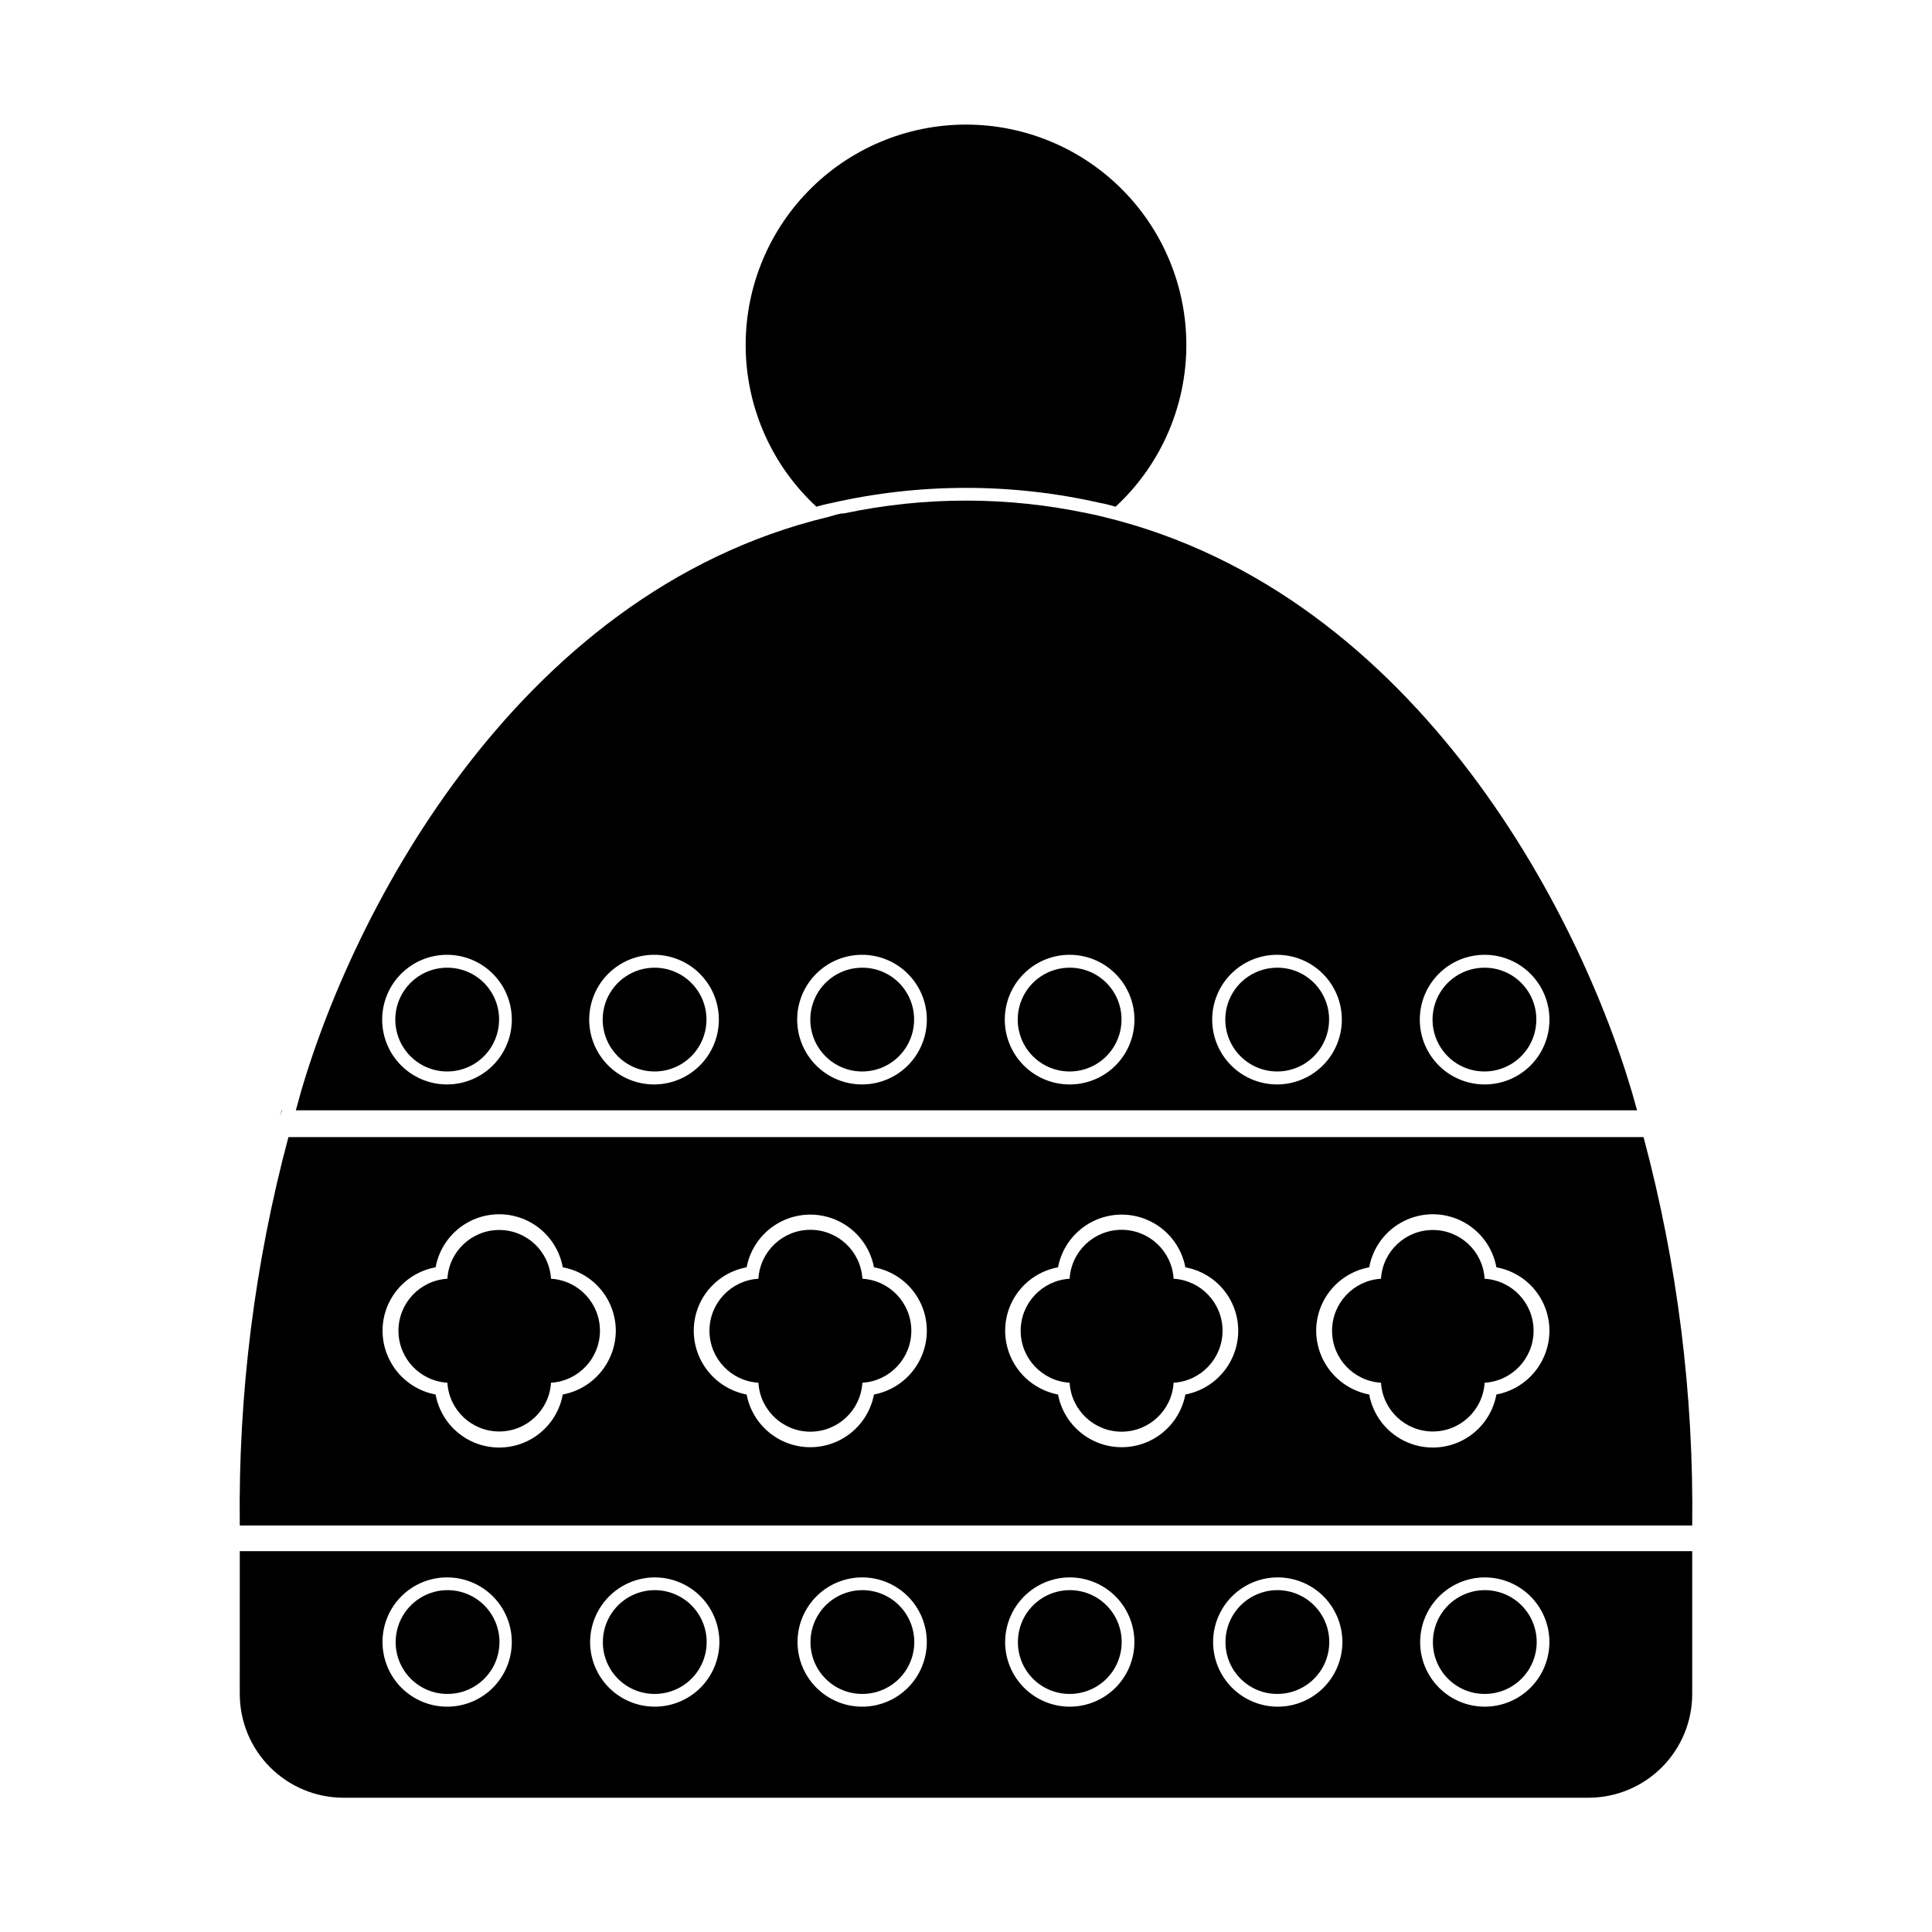 <?xml version="1.0" encoding="UTF-8"?>
<!-- Uploaded to: SVG Repo, www.svgrepo.com, Generator: SVG Repo Mixer Tools -->
<svg fill="#000000" width="800px" height="800px" version="1.1" viewBox="144 144 512 512" xmlns="http://www.w3.org/2000/svg">
 <g>
  <path d="m364.28 277.32c23.512-5.371 47.93-5.371 71.441 0 1.359 0.25 2.672 0.605 3.93 0.957 11.562-10.695 18.312-25.605 18.723-41.348 0.406-15.746-5.559-30.988-16.551-42.266-10.992-11.281-26.074-17.645-41.82-17.645-15.75 0-30.832 6.363-41.824 17.645-10.988 11.277-16.957 26.52-16.551 42.266 0.41 15.742 7.16 30.652 18.723 41.348 1.262-0.352 2.57-0.703 3.93-0.957z"/>
  <path d="m207.54 592.91c0 7.289 2.891 14.277 8.039 19.434 5.148 5.156 12.133 8.062 19.418 8.074h330c7.285-0.012 14.27-2.918 19.418-8.074 5.148-5.156 8.039-12.145 8.039-19.434v-37.836h-384.91zm329.89-30.883c4.551-0.012 8.918 1.785 12.141 4.992 3.223 3.211 5.035 7.57 5.039 12.121 0.004 4.547-1.801 8.914-5.016 12.129-3.219 3.215-7.582 5.019-12.129 5.016-4.551-0.004-8.91-1.816-12.121-5.039-3.211-3.223-5.008-7.59-4.992-12.141 0.027-4.519 1.832-8.848 5.031-12.047 3.195-3.195 7.527-5.004 12.047-5.031zm-54.965 0c4.555-0.039 8.938 1.734 12.18 4.934 3.242 3.199 5.078 7.559 5.102 12.113 0.02 4.551-1.77 8.93-4.984 12.16-3.211 3.231-7.574 5.047-12.129 5.051s-8.922-1.805-12.141-5.027-5.019-7.598-5.008-12.152c0.016-4.508 1.805-8.828 4.984-12.027 3.176-3.195 7.488-5.012 11.996-5.051zm-55.016 0c4.547-0.012 8.914 1.785 12.137 4.992 3.223 3.211 5.039 7.57 5.043 12.121 0.004 4.547-1.801 8.914-5.019 12.129-3.215 3.215-7.578 5.019-12.129 5.016-4.547-0.004-8.906-1.816-12.117-5.039-3.211-3.223-5.008-7.59-4.992-12.141 0.023-4.519 1.832-8.848 5.031-12.047 3.195-3.195 7.523-5.004 12.047-5.031zm-54.914 0h-0.004c4.543 0.012 8.895 1.832 12.098 5.055 3.203 3.219 4.996 7.582 4.984 12.125-0.016 4.543-1.832 8.895-5.055 12.098s-7.582 4.996-12.125 4.981c-4.543-0.012-8.895-1.828-12.098-5.051-3.203-3.223-4.996-7.586-4.984-12.129 0.016-4.543 1.832-8.895 5.055-12.098 3.223-3.203 7.582-4.992 12.125-4.981zm-55.016 0h-0.004c4.547 0 8.906 1.809 12.121 5.023 3.211 3.215 5.016 7.578 5.012 12.125-0.008 4.543-1.816 8.902-5.035 12.113-3.223 3.207-7.582 5.008-12.129 4.996-4.547-0.008-8.902-1.824-12.109-5.047-3.207-3.223-5-7.586-4.988-12.133 0.027-4.527 1.844-8.867 5.051-12.062 3.207-3.199 7.551-5.004 12.078-5.016zm-54.965 0h-0.004c4.543 0.012 8.895 1.832 12.098 5.055 3.203 3.219 4.996 7.582 4.981 12.125-0.012 4.543-1.828 8.895-5.051 12.098-3.223 3.203-7.586 4.996-12.129 4.981-4.543-0.012-8.895-1.828-12.098-5.051-3.203-3.223-4.992-7.586-4.981-12.129 0-4.547 1.812-8.906 5.039-12.109 3.223-3.207 7.594-4.996 12.141-4.969z"/>
  <path d="m436.52 281c-1.41-0.352-2.871-0.707-4.281-0.957-21.262-4.504-43.227-4.504-64.488 0-1.41 0-2.871 0.605-4.281 0.957-83.832 20.152-128.07 108.02-141.07 157.24h355.44c-13.25-49.223-57.484-136.94-141.32-157.24zm-173.96 150.39c-4.562 0.027-8.945-1.762-12.188-4.973-3.242-3.211-5.074-7.578-5.094-12.141-0.016-4.562 1.781-8.945 4.996-12.18 3.219-3.234 7.59-5.059 12.152-5.066 4.562-0.012 8.941 1.797 12.168 5.019 3.231 3.223 5.043 7.598 5.043 12.16 0 4.539-1.793 8.891-4.996 12.113-3.199 3.219-7.543 5.039-12.082 5.066zm54.965 0c-4.566 0.051-8.969-1.715-12.23-4.914-3.258-3.199-5.113-7.562-5.148-12.129-0.035-4.57 1.75-8.965 4.961-12.211 3.211-3.25 7.582-5.086 12.148-5.106 4.57-0.02 8.957 1.785 12.191 5.008 3.238 3.223 5.059 7.602 5.059 12.172 0 4.519-1.781 8.859-4.961 12.078-3.18 3.215-7.496 5.047-12.02 5.102zm55.016 0c-4.559 0.027-8.945-1.762-12.188-4.973-3.242-3.211-5.074-7.578-5.09-12.141-0.02-4.562 1.777-8.945 4.996-12.18 3.215-3.234 7.586-5.059 12.148-5.066 4.562-0.012 8.941 1.797 12.168 5.019 3.231 3.223 5.047 7.598 5.047 12.16 0 4.539-1.797 8.891-4.996 12.113-3.203 3.219-7.547 5.039-12.086 5.066zm54.914 0h0.004c-4.559 0-8.926-1.812-12.148-5.031-3.223-3.223-5.031-7.594-5.031-12.148 0-4.559 1.809-8.926 5.031-12.148s7.59-5.031 12.148-5.031c4.555 0 8.926 1.809 12.148 5.031 3.219 3.223 5.031 7.59 5.031 12.148 0.012 4.559-1.793 8.938-5.019 12.16-3.223 3.227-7.602 5.031-12.16 5.019zm55.016 0h0.004c-4.559 0.012-8.938-1.785-12.168-5.004-3.234-3.215-5.055-7.582-5.062-12.145-0.008-4.559 1.793-8.934 5.016-12.164 3.219-3.227 7.586-5.043 12.148-5.047 4.559-0.004 8.934 1.801 12.156 5.023 3.227 3.223 5.039 7.598 5.039 12.156 0 4.547-1.805 8.91-5.016 12.129-3.211 3.219-7.566 5.035-12.113 5.051zm54.965 0h0.004c-4.555 0-8.926-1.812-12.148-5.031-3.223-3.223-5.031-7.594-5.031-12.148 0-4.559 1.809-8.926 5.031-12.148 3.223-3.223 7.594-5.031 12.148-5.031 4.559 0 8.926 1.809 12.148 5.031 3.223 3.223 5.031 7.59 5.031 12.148 0.016 4.559-1.793 8.938-5.016 12.16-3.227 3.227-7.602 5.031-12.164 5.019z"/>
  <path d="m218.63 438.24-0.605 2.621c0.188-0.887 0.422-1.762 0.703-2.621z"/>
  <path d="m579.55 445.34h-359.11c-8.98 33.559-13.32 68.191-12.898 102.93h384.91c0.426-34.738-3.914-69.371-12.898-102.93zm-286.41 68.219c-0.965 5.301-4.371 9.84-9.191 12.25-4.824 2.41-10.5 2.41-15.32 0-4.82-2.41-8.227-6.949-9.191-12.25-3.941-0.738-7.504-2.828-10.066-5.91-2.566-3.082-3.977-6.961-3.992-10.969-0.004-4.008 1.402-7.891 3.973-10.969 2.57-3.074 6.141-5.148 10.086-5.859 0.965-5.301 4.371-9.844 9.191-12.254 4.82-2.41 10.496-2.41 15.32 0 4.82 2.41 8.227 6.953 9.191 12.254 3.941 0.719 7.504 2.797 10.074 5.871 2.566 3.074 3.977 6.949 3.981 10.957-0.023 4.008-1.438 7.879-4 10.961-2.562 3.078-6.117 5.168-10.055 5.918zm82.473 0c-1.004 5.277-4.422 9.785-9.234 12.176-4.816 2.391-10.469 2.391-15.285 0-4.812-2.391-8.23-6.898-9.234-12.176-3.934-0.75-7.481-2.844-10.035-5.926-2.555-3.078-3.961-6.953-3.973-10.953-0.004-4 1.395-7.879 3.953-10.953 2.559-3.074 6.117-5.152 10.055-5.875 1.004-5.281 4.422-9.785 9.234-12.176 4.816-2.391 10.469-2.391 15.285 0 4.812 2.391 8.23 6.894 9.234 12.176 3.938 0.723 7.496 2.801 10.055 5.875 2.559 3.074 3.957 6.953 3.953 10.953-0.012 4-1.418 7.875-3.973 10.953-2.555 3.082-6.102 5.176-10.035 5.926zm82.523 0c-1.004 5.277-4.422 9.785-9.234 12.176s-10.469 2.391-15.285 0c-4.812-2.391-8.23-6.898-9.234-12.176-3.93-0.75-7.481-2.844-10.035-5.926-2.555-3.078-3.961-6.953-3.969-10.953-0.008-4 1.391-7.879 3.949-10.953 2.562-3.074 6.117-5.152 10.055-5.875 1.004-5.281 4.422-9.785 9.234-12.176 4.816-2.391 10.473-2.391 15.285 0s8.23 6.894 9.234 12.176c3.938 0.723 7.496 2.801 10.055 5.875 2.559 3.074 3.957 6.953 3.953 10.953-0.012 4-1.414 7.875-3.973 10.953-2.555 3.082-6.102 5.176-10.035 5.926zm82.422 0h0.004c-0.969 5.301-4.371 9.84-9.195 12.25-4.82 2.41-10.496 2.41-15.316 0-4.824-2.41-8.23-6.949-9.195-12.25-3.934-0.75-7.488-2.84-10.055-5.918-2.562-3.082-3.977-6.953-4-10.961 0.004-4.008 1.414-7.883 3.984-10.957 2.566-3.074 6.129-5.152 10.07-5.871 0.965-5.301 4.371-9.844 9.195-12.254 4.82-2.41 10.496-2.41 15.316 0 4.824 2.41 8.227 6.953 9.195 12.254 3.945 0.711 7.516 2.785 10.082 5.859 2.57 3.078 3.977 6.961 3.973 10.969-0.012 4.008-1.426 7.887-3.988 10.969-2.566 3.082-6.125 5.172-10.066 5.91z"/>
  <path d="m262.56 592.91c5.574 0.02 10.605-3.32 12.75-8.465 2.141-5.144 0.965-11.074-2.973-15.016-3.941-3.938-9.867-5.113-15.012-2.969-5.144 2.141-8.488 7.176-8.469 12.746 0 3.637 1.445 7.121 4.016 9.691 2.566 2.57 6.055 4.012 9.688 4.012z"/>
  <path d="m317.52 592.91c5.57 0 10.586-3.356 12.715-8.5 2.125-5.148 0.938-11.066-3.004-14.996-3.945-3.93-9.871-5.094-15.008-2.949-5.137 2.144-8.477 7.176-8.457 12.742 0 3.644 1.453 7.137 4.031 9.707 2.582 2.574 6.082 4.012 9.723 3.996z"/>
  <path d="m482.47 592.91c5.57 0.02 10.605-3.32 12.746-8.465 2.144-5.144 0.969-11.074-2.973-15.016-3.938-3.938-9.867-5.113-15.012-2.969-5.144 2.141-8.484 7.176-8.465 12.746 0 7.57 6.133 13.703 13.703 13.703z"/>
  <path d="m372.54 592.91c5.57 0 10.586-3.356 12.715-8.5 2.125-5.148 0.938-11.066-3.004-14.996-3.945-3.93-9.871-5.094-15.008-2.949-5.137 2.144-8.477 7.176-8.457 12.742 0 3.644 1.453 7.137 4.035 9.707 2.578 2.574 6.078 4.012 9.719 3.996z"/>
  <path d="m427.46 592.91c5.57 0.02 10.605-3.32 12.746-8.465 2.141-5.144 0.969-11.074-2.973-15.016-3.938-3.938-9.867-5.113-15.012-2.969-5.144 2.141-8.488 7.176-8.465 12.746 0 7.57 6.133 13.703 13.703 13.703z"/>
  <path d="m537.44 592.91c5.574 0.02 10.605-3.32 12.746-8.465 2.144-5.144 0.969-11.074-2.969-15.016-3.941-3.938-9.871-5.113-15.012-2.969-5.144 2.141-8.488 7.176-8.469 12.746 0 7.57 6.137 13.703 13.703 13.703z"/>
  <path d="m372.54 400.45c-5.566-0.023-10.598 3.316-12.742 8.453-2.144 5.141-0.98 11.062 2.949 15.008 3.93 3.945 9.852 5.129 14.996 3.004 5.144-2.125 8.504-7.144 8.504-12.711 0.012-3.644-1.426-7.144-3.996-9.723-2.574-2.582-6.066-4.031-9.711-4.031z"/>
  <path d="m537.44 400.45c-5.566-0.023-10.598 3.316-12.742 8.453-2.144 5.141-0.98 11.062 2.949 15.008 3.93 3.945 9.848 5.129 14.996 3.004 5.144-2.125 8.5-7.144 8.5-12.711 0.016-3.644-1.422-7.144-3.996-9.723-2.57-2.582-6.062-4.031-9.707-4.031z"/>
  <path d="m317.52 400.45c-5.566-0.023-10.598 3.316-12.742 8.453-2.144 5.141-0.98 11.062 2.949 15.008 3.93 3.945 9.852 5.129 14.996 3.004 5.144-2.125 8.5-7.144 8.5-12.711 0.004-7.578-6.125-13.727-13.703-13.754z"/>
  <path d="m262.56 400.45c-5.566-0.023-10.598 3.316-12.742 8.453-2.144 5.141-0.98 11.062 2.949 15.008 3.93 3.945 9.848 5.129 14.996 3.004 5.144-2.125 8.5-7.144 8.5-12.711 0.016-3.644-1.422-7.144-3.996-9.723-2.57-2.582-6.062-4.031-9.707-4.031z"/>
  <path d="m427.46 400.45c-5.562 0-10.578 3.352-12.707 8.488-2.129 5.141-0.953 11.055 2.981 14.988 3.934 3.934 9.848 5.113 14.988 2.984 5.141-2.129 8.492-7.144 8.492-12.707 0.012-3.652-1.434-7.16-4.016-9.742-2.582-2.582-6.086-4.027-9.738-4.012z"/>
  <path d="m482.47 400.45c-5.562 0-10.578 3.352-12.707 8.488-2.129 5.141-0.953 11.055 2.981 14.988 3.934 3.934 9.852 5.113 14.988 2.984 5.141-2.129 8.492-7.144 8.492-12.707 0.012-3.652-1.434-7.16-4.016-9.742-2.582-2.582-6.086-4.027-9.738-4.012z"/>
  <path d="m372.54 482.88c-0.438-7.285-6.477-12.969-13.777-12.969s-13.34 5.684-13.777 12.969c-7.289 0.441-12.973 6.481-12.973 13.781 0 7.297 5.684 13.336 12.973 13.777 0.438 7.285 6.477 12.973 13.777 12.973s13.34-5.688 13.777-12.973c7.289-0.441 12.973-6.481 12.973-13.777 0-7.301-5.684-13.34-12.973-13.781z"/>
  <path d="m455.02 482.88c-0.441-7.285-6.481-12.969-13.781-12.969s-13.336 5.684-13.777 12.969c-7.289 0.441-12.973 6.481-12.973 13.781 0 7.297 5.684 13.336 12.973 13.777 0.441 7.285 6.477 12.973 13.777 12.973s13.34-5.688 13.781-12.973c7.285-0.441 12.969-6.481 12.969-13.777 0-7.301-5.684-13.34-12.969-13.781z"/>
  <path d="m290.02 482.88c-0.438-7.258-6.453-12.922-13.727-12.922-7.273 0-13.289 5.664-13.73 12.922-7.285 0.441-12.969 6.481-12.969 13.781 0 7.297 5.684 13.336 12.969 13.777 0.441 7.258 6.457 12.922 13.73 12.922 7.273 0 13.289-5.664 13.727-12.922 7.289-0.441 12.973-6.481 12.973-13.777 0-7.301-5.684-13.34-12.973-13.781z"/>
  <path d="m537.44 482.88c-0.441-7.258-6.457-12.922-13.73-12.922-7.269 0-13.285 5.664-13.727 12.922-7.289 0.441-12.973 6.481-12.973 13.781 0 7.297 5.684 13.336 12.973 13.777 0.441 7.258 6.457 12.922 13.727 12.922 7.273 0 13.289-5.664 13.73-12.922 7.289-0.441 12.973-6.481 12.973-13.777 0-7.301-5.684-13.34-12.973-13.781z"/>
 </g>
</svg>